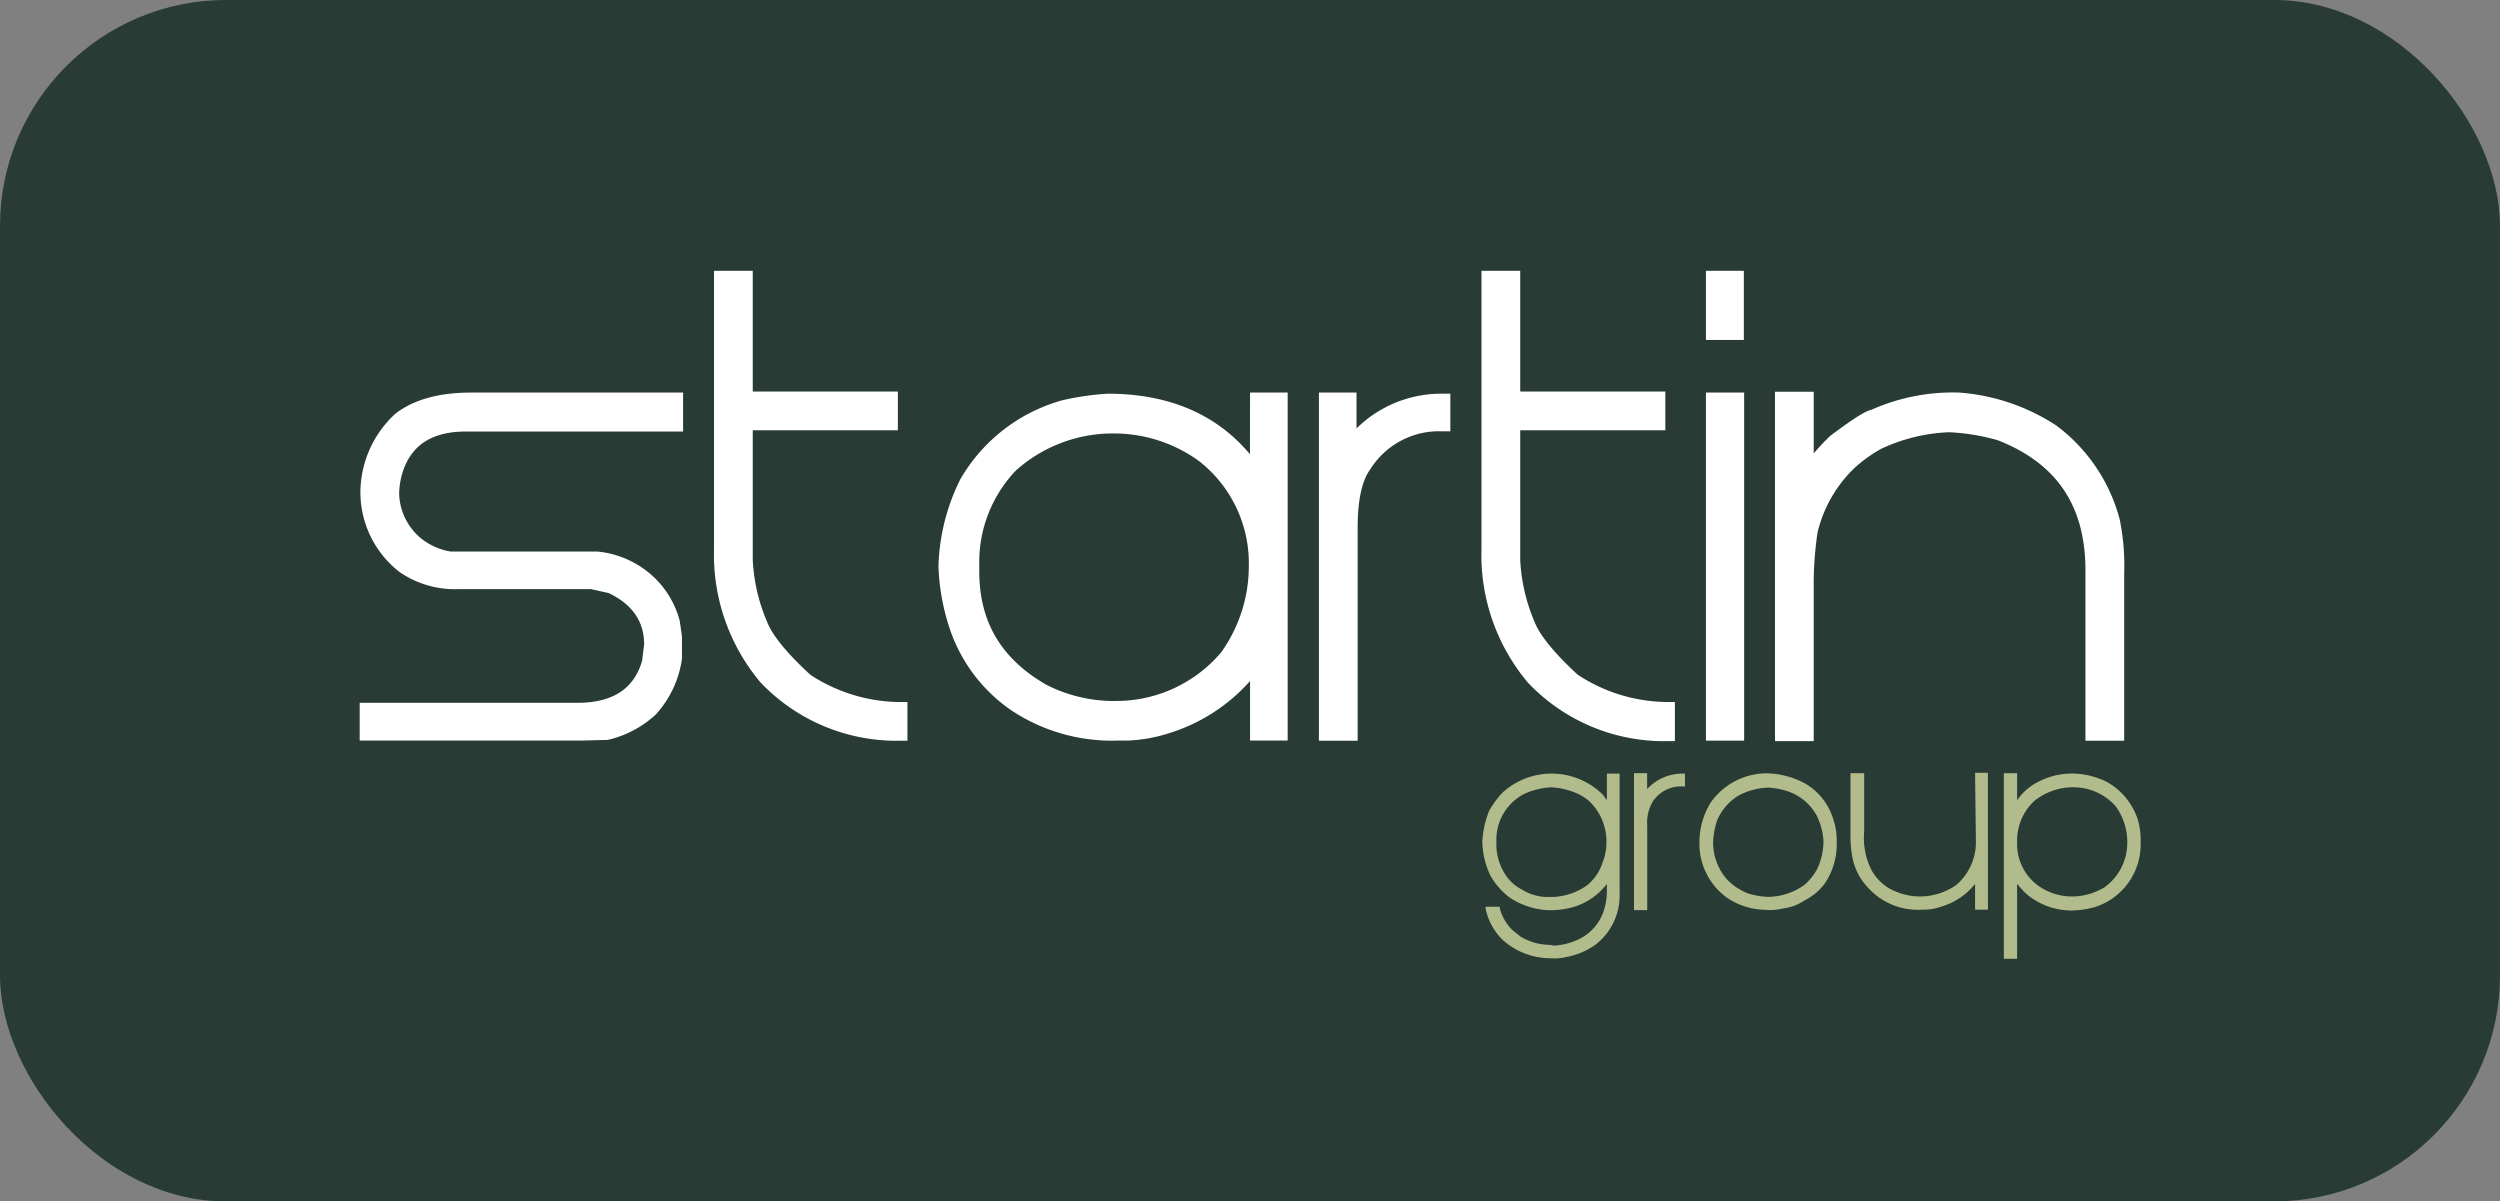 <svg id="Layer_1" data-name="Layer 1" xmlns="http://www.w3.org/2000/svg" viewBox="0 0 243.27 116.91"><rect x="0" y="0" width="243.27" height="116.91" fill="#808080" stroke="none"/><defs><style>.cls-1{fill:#283b34;}.cls-2{fill:#fff;}.cls-3{fill:#b2bb8b;}</style></defs><rect class="cls-1" width="243.27" height="116.91" rx="22"/><path class="cls-2" d="M38.47,40.26a10.46,10.46,0,0,0-3.4,7.61,9.84,9.84,0,0,0,3.82,7.8,9.48,9.48,0,0,0,5.64,1.66h13l1.7.38c2.32,1.11,3.45,2.78,3.45,5l-.2,1.6c-.81,2.75-2.88,4.08-6.32,4.08H35v3.67H56.73L59,72l.13,0a10.25,10.25,0,0,0,4.7-2.49,10.13,10.13,0,0,0,2.53-5.4V61.89l-.22-1.49a9,9,0,0,0-2.8-4.5,9.29,9.29,0,0,0-5.2-2.23H43.86A6.18,6.18,0,0,1,41,52.41,5.84,5.84,0,0,1,38.84,48a7.7,7.7,0,0,1,.37-2.15c.88-2.6,2.89-3.86,6.15-3.86H66.47V38.2H45.87C42.72,38.2,40.25,38.88,38.47,40.26Z"/><path class="cls-2" d="M78.85,65.66c-2.3-2.12-3.71-3.86-4.21-5.16a17.41,17.41,0,0,1-1.39-6V41.87H87.37V38.1H73.25V26.35H69.48V53.44A19.28,19.28,0,0,0,74,66.4,18.25,18.25,0,0,0,87.5,72.08h.8V68.31h-1A16.08,16.08,0,0,1,78.85,65.66Z"/><path class="cls-2" d="M121.63,44.2c-3.27-3.91-7.92-5.89-13.84-5.89a26.83,26.83,0,0,0-4.42.64,16.58,16.58,0,0,0-9.93,7.7,20.18,20.18,0,0,0-2.12,8.44,21.28,21.28,0,0,0,1,5.79,15.7,15.7,0,0,0,6,8.18,17.65,17.65,0,0,0,10.51,3h.93a14.63,14.63,0,0,0,3.82-.66,17.42,17.42,0,0,0,8.06-5.13v5.79h3.66V38.2h-3.66Zm-.11,10.89a14.44,14.44,0,0,1-2.7,8.4,13.38,13.38,0,0,1-10.21,4.72H108a14.53,14.53,0,0,1-6.15-1.56c-4.41-2.52-6.56-6.13-6.56-11.05v-.82a12.88,12.88,0,0,1,3.57-9A14.14,14.14,0,0,1,108,42.18h.61a14.1,14.1,0,0,1,8.11,2.72A12.62,12.62,0,0,1,121.52,55.09Z"/><path class="cls-2" d="M132,41.69V38.2h-3.66V72.08h3.77V51.38c0-2.67.4-4.58,1.22-5.7a7.89,7.89,0,0,1,7-3.71h.8V38.31h-.91A11.72,11.72,0,0,0,132,41.69Z"/><path class="cls-2" d="M153.53,65.66c-2.3-2.12-3.71-3.86-4.21-5.16a17.41,17.41,0,0,1-1.39-6V41.87h14.12V38.1H147.93V26.35h-3.77V53.44a19.28,19.28,0,0,0,4.53,13,18.25,18.25,0,0,0,13.49,5.68h.8V68.31h-1A16.09,16.09,0,0,1,153.53,65.66Z"/><rect class="cls-2" x="166" y="26.35" width="3.69" height="6.73"/><rect class="cls-2" x="166" y="38.2" width="3.72" height="33.87"/><path class="cls-2" d="M206.27,50.57a16.69,16.69,0,0,0-6.17-9.16,19.94,19.94,0,0,0-9.45-3.21,19.51,19.51,0,0,0-8.56,1.68c-.44.09-1.31.52-4,2.54a22.3,22.3,0,0,0-1.6,1.7v-6h-3.77v34h3.77V57.25a33.71,33.71,0,0,1,.38-5.48,12.9,12.9,0,0,1,3.46-6.11,13.45,13.45,0,0,1,2.75-2,17.12,17.12,0,0,1,6.57-1.6,20.49,20.49,0,0,1,4.75.78c5.74,2.25,8.53,6.38,8.53,12.65V72.08h3.77V55.81A22.43,22.43,0,0,0,206.27,50.57Z"/><path class="cls-3" d="M156.36,77.86l-.38-.52a7.09,7.09,0,0,0-9.8-.19,9.46,9.46,0,0,0-1.27,1.74,9.29,9.29,0,0,0-.67,3,8,8,0,0,0,.8,3.33,6.91,6.91,0,0,0,1.88,2.13,7.39,7.39,0,0,0,3.72,1.22h.16a8.21,8.21,0,0,0,2.41-.34,6.43,6.43,0,0,0,3.15-2.21v.61a6.2,6.2,0,0,1-.36,2.16,4.66,4.66,0,0,1-2.28,2.56,6.58,6.58,0,0,1-2.46.67l-.5-.08a5.6,5.6,0,0,1-2.78-.79l-.8-.64a4.57,4.57,0,0,1-1.24-2.14l0-.14h-1.38l0,.2a6,6,0,0,0,1.63,3,6.94,6.94,0,0,0,4.48,1.81h.12a5,5,0,0,0,1.7-.13A7.16,7.16,0,0,0,155.15,92a6,6,0,0,0,2.45-5V75.28h-1.24Zm-1.76.06a5.43,5.43,0,0,1,1.72,4,5.35,5.35,0,0,1-.37,2,4.76,4.76,0,0,1-1.53,2.24,6.22,6.22,0,0,1-3.25,1.12h-.43l-.39,0a4.83,4.83,0,0,1-2.27-.73,4,4,0,0,1-1.35-1.1,5.32,5.32,0,0,1-1.12-3.23V81.8a5,5,0,0,1,2.72-4.55,7.19,7.19,0,0,1,2.63-.64,6.9,6.9,0,0,1,2.23.49A4.72,4.72,0,0,1,154.6,77.92Z"/><path class="cls-3" d="M160.28,76.78V75.24H159V88.56h1.29V80.4a4.14,4.14,0,0,1,.5-2.34,3.28,3.28,0,0,1,3-1.53h.17V75.28h-.25A4.65,4.65,0,0,0,160.28,76.78Z"/><path class="cls-3" d="M175.67,76.25a8.18,8.18,0,0,0-3.79-1h0a6.69,6.69,0,0,0-5.42,2.85,7.39,7.39,0,0,0-1.09,3.75,6.49,6.49,0,0,0,2.67,5.5,6.86,6.86,0,0,0,3.64,1.18h.08a5,5,0,0,0,1.73-.13,4.69,4.69,0,0,0,2.12-.79A5.6,5.6,0,0,0,177.55,86a6.85,6.85,0,0,0,1.18-3.76v-.5a6.5,6.5,0,0,0-.38-2.15A6,6,0,0,0,175.67,76.25Zm1.77,5.63a6.55,6.55,0,0,1-.56,2.57,5.39,5.39,0,0,1-1.3,1.66,6.15,6.15,0,0,1-3.41,1.16H172a7.93,7.93,0,0,1-1.84-.31A5.68,5.68,0,0,1,168,85.52,5.45,5.45,0,0,1,166.7,82a7.68,7.68,0,0,1,.39-2.17,5.21,5.21,0,0,1,2.11-2.43,6.63,6.63,0,0,1,2.88-.76,7.45,7.45,0,0,1,2,.4,5.06,5.06,0,0,1,2.71,2.34A6.43,6.43,0,0,1,177.44,81.88Z"/><path class="cls-3" d="M192.27,81.76a5.5,5.5,0,0,1-1.9,4.35A6.16,6.16,0,0,1,187,87.23h-.33a5.93,5.93,0,0,1-2-.4,4.67,4.67,0,0,1-2.56-2.17,6.89,6.89,0,0,1-.71-3.73V75.24h-1.33v6.52a11.6,11.6,0,0,0,.17,1.6,5.82,5.82,0,0,0,1.52,3,6.51,6.51,0,0,0,5.24,2.16h.25a5.12,5.12,0,0,0,1.66-.3,6.57,6.57,0,0,0,3.28-2.21v2.51h1.25V75.2h-1.25Z"/><path class="cls-3" d="M208,79.68a6.48,6.48,0,0,0-3-3.6,7.76,7.76,0,0,0-3-.8,7.07,7.07,0,0,0-3.72.83,5.28,5.28,0,0,0-2,1.77V75.24h-1.29V93.3h1.29V86a9.32,9.32,0,0,0,.92,1,6.82,6.82,0,0,0,4.31,1.6,8.85,8.85,0,0,0,2.36-.34A6.39,6.39,0,0,0,208.3,82,6.82,6.82,0,0,0,208,79.68Zm-1,2.24a5.33,5.33,0,0,1-2.23,4.43,6.12,6.12,0,0,1-2.92.88h-.45a5.67,5.67,0,0,1-3-1,5,5,0,0,1-2.12-4.15v-.37A5.26,5.26,0,0,1,198,77.9a6.05,6.05,0,0,1,3.53-1.29h.25a5.46,5.46,0,0,1,4.1,1.86A5.88,5.88,0,0,1,207,81.92Z"/></svg>